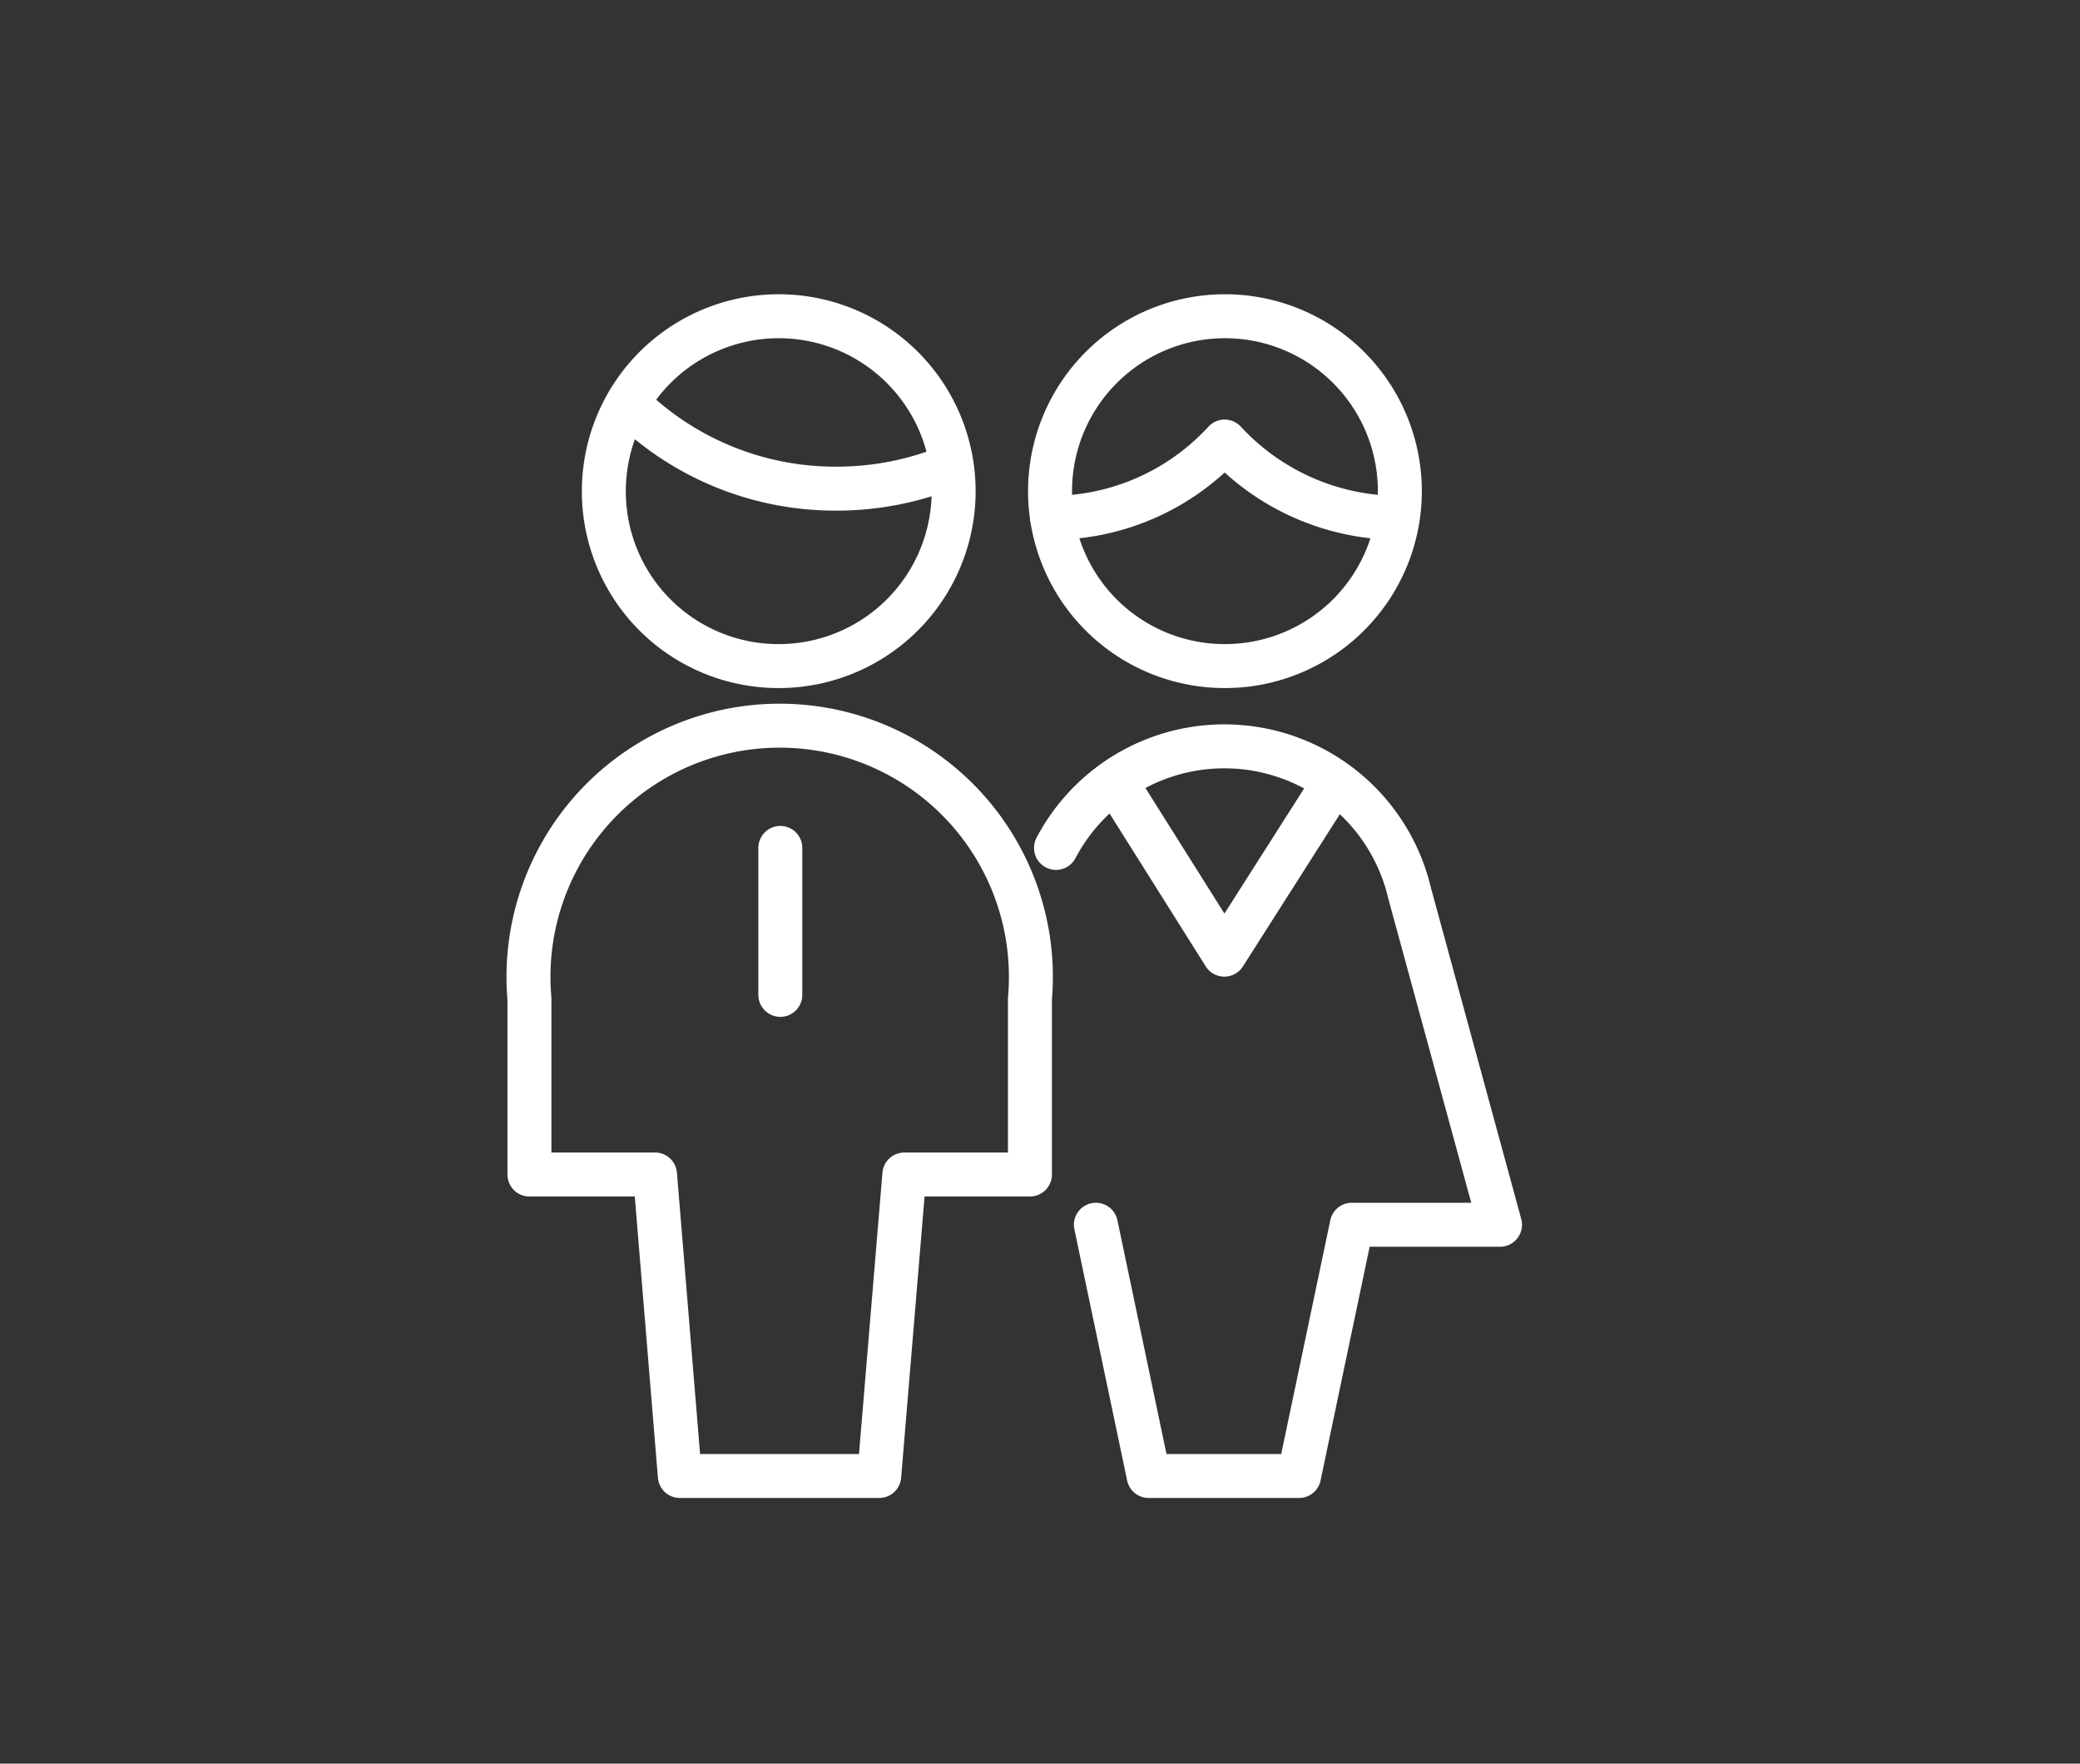 <svg id="Layer_1" data-name="Layer 1" xmlns="http://www.w3.org/2000/svg" viewBox="0 0 66.24 56.16"><rect x="0" y="0" width="66.24" height="56.16" fill="#333333" stroke="none"/><defs><style>.cls-1{fill:none;stroke:#fff;stroke-linecap:round;stroke-linejoin:round;stroke-width:1.4px;}</style></defs><line class="cls-1" x1="24.85" y1="27" x2="24.85" y2="31.68"/><path class="cls-1" d="M28,47l.8-9.6h4v-5.6a8,8,0,1,0-15.94,0v5.6h4l.79,9.6Z"/><path class="cls-1" d="M20,12.85a9.39,9.39,0,0,0,6.63,2.71,9.54,9.54,0,0,0,3.65-.72"/><path class="cls-1" d="M24.78,21.21a5.57,5.57,0,1,0-5.55-5.57A5.56,5.56,0,0,0,24.78,21.21Z"/><polyline class="cls-1" points="42.48 24.92 38.99 30.4 35.53 24.9"/><path class="cls-1" d="M33.63,27a6.06,6.06,0,0,1,11.26,1.44L47.77,39H43.05l-1.68,8H36.58L34.9,39"/><path class="cls-1" d="M33.51,16.49A7.5,7.5,0,0,0,39,14.06a7.55,7.55,0,0,0,5.48,2.43"/><path class="cls-1" d="M39,21.21a5.57,5.57,0,1,0-5.56-5.57A5.56,5.56,0,0,0,39,21.21Z"/></svg>